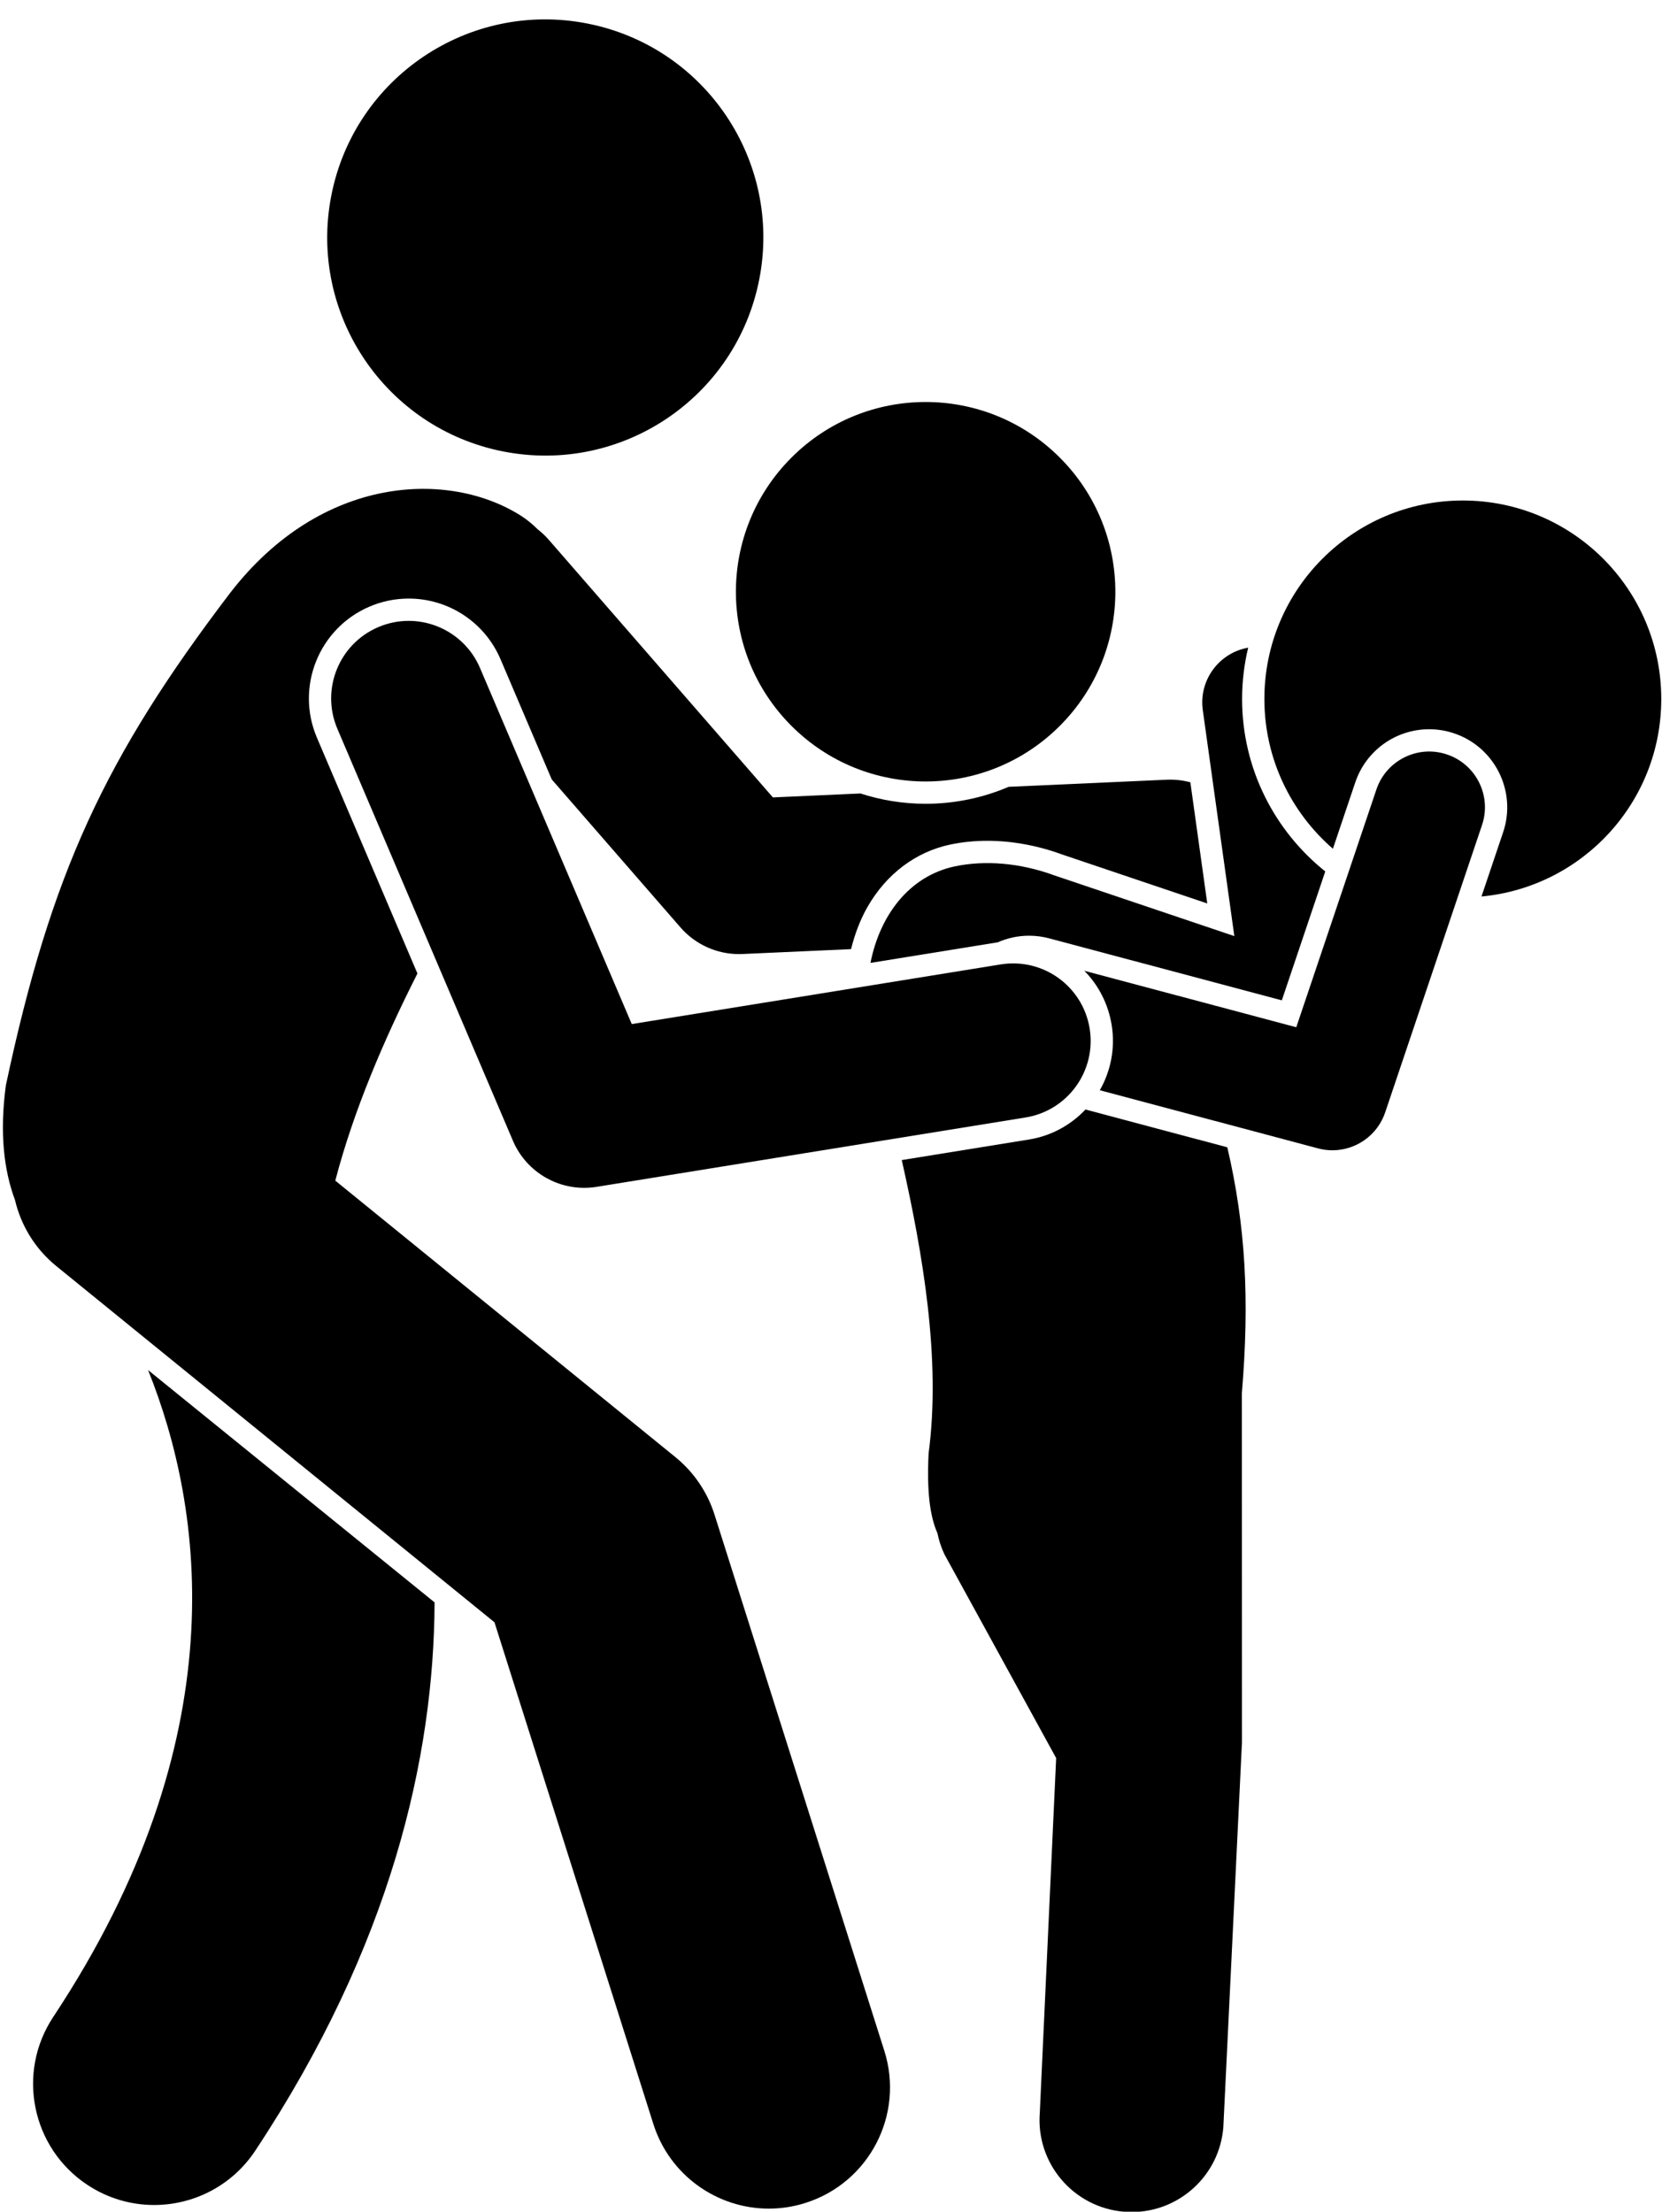 <?xml version="1.0" encoding="UTF-8"?>
<!DOCTYPE svg PUBLIC '-//W3C//DTD SVG 1.0//EN'
          'http://www.w3.org/TR/2001/REC-SVG-20010904/DTD/svg10.dtd'>
<svg height="228.2" preserveAspectRatio="xMidYMid meet" version="1.0" viewBox="-0.3 -2.0 171.5 228.2" width="171.5" xmlns="http://www.w3.org/2000/svg" xmlns:xlink="http://www.w3.org/1999/xlink" zoomAndPan="magnify"
><g id="change1_1"
  ><path d="M5.193,206.108c-3.812,5.755-2.236,13.512,3.52,17.323c2.124,1.406,4.52,2.079,6.89,2.079 c4.053,0,8.028-1.968,10.434-5.6c14.014-21.161,18.439-40.575,18.507-56.576l-29.564-23.972 C20.742,153.715,24.185,177.43,5.193,206.108z"
    /><path d="M37.836,60.587c1.287-0.549,2.646-0.827,4.035-0.827c4.136,0,7.856,2.459,9.479,6.264l5.283,12.397 l13.287,15.272c1.523,1.75,3.726,2.749,6.035,2.749c0.12,0,0.24-0.002,0.36-0.008l11.203-0.503 c0.388-1.551,0.941-3.033,1.703-4.362c1.944-3.394,4.976-5.677,8.536-6.429c1.218-0.257,2.507-0.387,3.83-0.387 c2.53,0,5.191,0.486,7.695,1.407l14.995,5.058l-1.746-12.502c-0.773-0.207-1.591-0.303-2.435-0.266l-16.311,0.733 c-2.633,1.125-5.53,1.75-8.57,1.75c-2.346,0-4.606-0.376-6.727-1.063l-9.034,0.406L56.324,53.69 c-0.343-0.394-0.718-0.744-1.115-1.054c-0.522-0.51-1.077-0.989-1.709-1.394 c-7.41-4.744-20.617-4.307-30.068,7.958C10.537,76.14,4.953,88.116,0.304,109.993 c-0.652,4.858-0.216,8.714,0.94,11.815c0.611,2.594,2.04,5.016,4.268,6.827l4.606,3.744l40.606,33.008 l16.396,51.768c1.688,5.326,6.609,8.729,11.914,8.729c1.25,0,2.522-0.19,3.777-0.587 c6.581-2.084,10.227-9.11,8.143-15.691l-17.526-55.334c-0.737-2.326-2.139-4.386-4.032-5.925l-35.1-28.532 l0.004-0.002c1.899-7.265,5.015-14.528,8.474-21.368L32.398,74.101C30.172,68.876,32.61,62.814,37.836,60.587z"
    /><path d="M51.648,44.586c12.197,2.386,24.014-5.565,26.4-17.762c2.386-12.194-5.564-24.015-17.761-26.401 C48.093-1.963,36.272,5.99,33.886,18.184C31.5,30.381,39.454,42.2,51.648,44.586z"
    /><path d="M105.888,115.572l-13.136,2.124c2.157,9.574,4.064,20.515,2.77,30.262c-0.189,3.821,0.112,6.437,0.911,8.237 c0.152,0.74,0.385,1.475,0.726,2.187l11.525,21.016l-1.687,36.572c-0.424,5.229,3.473,9.812,8.702,10.235 c0.261,0.021,0.519,0.031,0.777,0.031c4.899,0,9.057-3.766,9.458-8.734l1.892-39.099 c0.027-0.329,0.039-0.662,0.031-0.999l-0.01-35.651c0.804-9.658,0.388-17.28-1.502-25.375l-14.636-3.9 C110.21,114.064,108.205,115.197,105.888,115.572z"
    /><path d="M102.599,95.236c0.017-0.003,0.035-0.004,0.052-0.006c0.999-0.441,2.098-0.684,3.241-0.684 c0.698,0,1.397,0.092,2.075,0.273l24.003,6.396l4.483-13.301c-5.226-4.177-8.583-10.599-8.583-17.794 c0-1.823,0.221-3.595,0.628-5.295c-3.028,0.54-5.112,3.377-4.683,6.448l3.255,23.314l-18.581-6.268 c-3.557-1.307-7.192-1.575-10.258-0.928c-4.728,0.998-7.749,5.079-8.707,9.96L102.599,95.236z"
    /><path d="M150.647,49.642c-11.309,0-20.477,9.168-20.477,20.477c0,6.176,2.747,11.7,7.071,15.455l2.309-6.851 c1.106-3.279,4.171-5.481,7.627-5.481c0.874,0,1.74,0.143,2.574,0.425c4.204,1.417,6.474,5.992,5.057,10.198 l-2.236,6.635c10.406-0.971,18.552-9.72,18.552-20.38C171.124,58.81,161.956,49.642,150.647,49.642z"
    /><path d="M152.628,83.13c1.014-3.009-0.604-6.271-3.613-7.285c-3.007-1.017-6.269,0.602-7.285,3.612l-8.269,24.535 l-21.872-5.829c1.453,1.477,2.468,3.405,2.822,5.596c0.39,2.409-0.099,4.76-1.223,6.731l22.52,6.001 c0.495,0.132,0.992,0.195,1.483,0.195c2.411,0,4.642-1.527,5.446-3.915L152.628,83.13z"
    /><circle cx="95.216" cy="59.055" r="19.577" transform="rotate(-45.001 95.216 59.057)"
    /><path d="M105.521,113.301c4.361-0.705,7.325-4.813,6.62-9.174s-4.805-7.324-9.175-6.621l-38.075,6.157 L49.233,66.926c-1.732-4.064-6.43-5.955-10.496-4.223c-4.064,1.732-5.955,6.432-4.223,10.496l18.112,42.498 c1.272,2.984,4.192,4.864,7.356,4.864c0.424,0,0.853-0.034,1.281-0.103L105.521,113.301z"
  /></g
></svg
>
